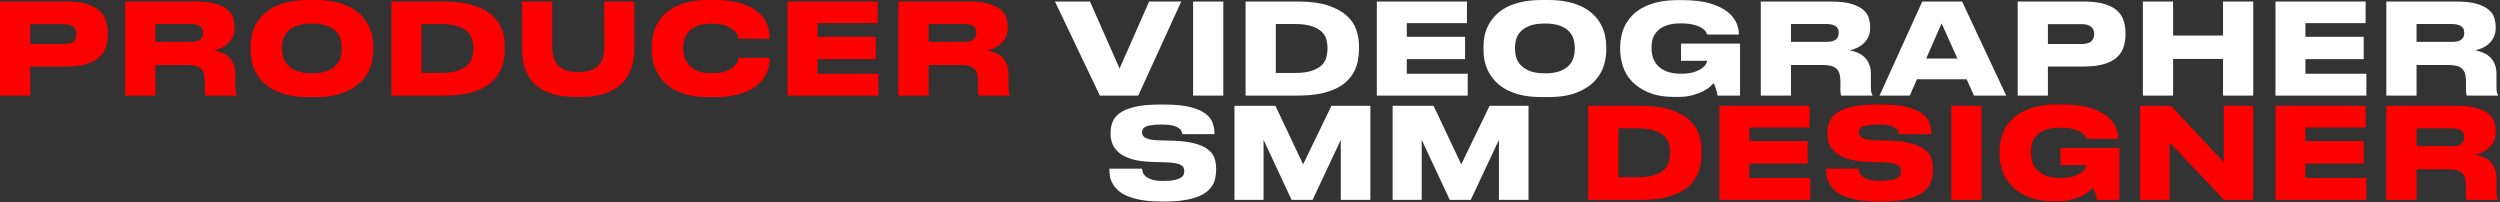 <?xml version="1.0" encoding="UTF-8"?> <svg xmlns="http://www.w3.org/2000/svg" width="791" height="64" viewBox="0 0 791 64" fill="none"><rect x="0" y="0" width="791" height="64" fill="#333333" stroke="none"/><path d="M9.56 21.04V30.24H-3.99351e-06V0.48H20.96C23.52 0.48 25.64 0.733 27.32 1.24C29.027 1.72 30.373 2.4 31.36 3.28C32.373 4.16 33.08 5.213 33.48 6.44C33.907 7.64 34.12 8.973 34.12 10.44V10.92C34.12 12.36 33.907 13.707 33.48 14.96C33.08 16.187 32.373 17.253 31.36 18.16C30.347 19.067 28.987 19.773 27.28 20.28C25.6 20.787 23.493 21.04 20.96 21.04H9.56ZM9.56 13.92H20.16C21.653 13.92 22.693 13.64 23.28 13.08C23.893 12.493 24.2 11.733 24.2 10.8V10.68C24.2 9.8 23.893 9.08 23.28 8.52C22.693 7.933 21.653 7.64 20.16 7.64H9.56V13.92ZM49.169 13.24H60.409C61.183 13.24 61.809 13.173 62.289 13.04C62.796 12.88 63.196 12.667 63.489 12.4C63.783 12.133 63.983 11.827 64.089 11.48C64.196 11.133 64.249 10.773 64.249 10.4V10.32C64.249 9.973 64.196 9.64 64.089 9.32C63.983 8.973 63.783 8.68 63.489 8.44C63.196 8.173 62.796 7.973 62.289 7.84C61.809 7.68 61.183 7.6 60.409 7.6H49.169V13.24ZM67.729 15.92C68.716 16.107 69.623 16.387 70.449 16.76C71.276 17.133 71.983 17.627 72.569 18.24C73.156 18.827 73.609 19.547 73.929 20.4C74.276 21.227 74.449 22.2 74.449 23.32V27.2C74.449 28.133 74.489 28.787 74.569 29.16C74.676 29.533 74.796 29.827 74.929 30.04V30.24H65.049C64.996 30.133 64.943 29.933 64.889 29.64C64.836 29.347 64.809 28.893 64.809 28.28V25.8C64.809 24.84 64.716 24.027 64.529 23.36C64.343 22.693 64.023 22.16 63.569 21.76C63.143 21.333 62.569 21.027 61.849 20.84C61.129 20.653 60.249 20.56 59.209 20.56H49.169V30.24H39.609V0.48H61.689C64.463 0.48 66.676 0.733 68.329 1.24C69.983 1.747 71.236 2.387 72.089 3.16C72.969 3.933 73.543 4.8 73.809 5.76C74.076 6.72 74.209 7.64 74.209 8.52V8.88C74.209 9.867 74.036 10.76 73.689 11.56C73.343 12.333 72.876 13.013 72.289 13.6C71.703 14.187 71.009 14.68 70.209 15.08C69.436 15.453 68.609 15.733 67.729 15.92ZM99.586 0C102.066 0 104.239 0.213 106.106 0.64C107.999 1.067 109.626 1.653 110.986 2.4C112.373 3.147 113.519 4.013 114.426 5C115.333 5.96 116.053 6.987 116.586 8.08C117.146 9.147 117.533 10.253 117.746 11.4C117.986 12.547 118.106 13.64 118.106 14.68V15.88C118.106 17.453 117.839 19.107 117.306 20.84C116.773 22.573 115.813 24.173 114.426 25.64C113.066 27.107 111.186 28.32 108.786 29.28C106.386 30.24 103.319 30.72 99.586 30.72H97.786C95.306 30.72 93.119 30.507 91.226 30.08C89.359 29.627 87.733 29.027 86.346 28.28C84.986 27.507 83.853 26.627 82.946 25.64C82.039 24.653 81.306 23.613 80.746 22.52C80.213 21.4 79.826 20.28 79.586 19.16C79.373 18.013 79.266 16.92 79.266 15.88V14.68C79.266 13.613 79.373 12.52 79.586 11.4C79.826 10.253 80.213 9.147 80.746 8.08C81.306 6.987 82.039 5.96 82.946 5C83.853 4.013 84.986 3.147 86.346 2.4C87.733 1.653 89.359 1.067 91.226 0.64C93.119 0.213 95.306 0 97.786 0H99.586ZM108.146 15C108.146 14.2 108.026 13.36 107.786 12.48C107.546 11.573 107.079 10.747 106.386 10C105.719 9.253 104.759 8.64 103.506 8.16C102.279 7.68 100.679 7.44 98.706 7.44C96.706 7.44 95.093 7.68 93.866 8.16C92.639 8.64 91.679 9.253 90.986 10C90.293 10.747 89.826 11.573 89.586 12.48C89.346 13.36 89.226 14.2 89.226 15V15.52C89.226 16.32 89.346 17.173 89.586 18.08C89.853 18.987 90.333 19.827 91.026 20.6C91.746 21.347 92.719 21.973 93.946 22.48C95.173 22.96 96.759 23.2 98.706 23.2C100.679 23.2 102.279 22.96 103.506 22.48C104.759 21.973 105.719 21.347 106.386 20.6C107.079 19.827 107.546 18.987 107.786 18.08C108.026 17.173 108.146 16.32 108.146 15.52V15ZM123.828 0.48H140.228C144.201 0.48 147.455 0.907 149.988 1.76C152.521 2.613 154.508 3.72 155.948 5.08C157.388 6.413 158.375 7.907 158.908 9.56C159.441 11.213 159.708 12.84 159.708 14.44V15.64C159.708 16.733 159.601 17.853 159.388 19C159.201 20.147 158.841 21.267 158.308 22.36C157.801 23.427 157.081 24.44 156.148 25.4C155.241 26.36 154.068 27.2 152.628 27.92C151.188 28.64 149.455 29.213 147.428 29.64C145.401 30.04 143.015 30.24 140.268 30.24H123.828V0.48ZM133.388 23.08H139.388C141.735 23.08 143.601 22.827 144.988 22.32C146.375 21.813 147.415 21.187 148.108 20.44C148.801 19.667 149.241 18.827 149.428 17.92C149.641 17.013 149.748 16.16 149.748 15.36V15.12C149.748 14.347 149.641 13.52 149.428 12.64C149.241 11.76 148.788 10.947 148.068 10.2C147.375 9.453 146.335 8.84 144.948 8.36C143.588 7.853 141.735 7.6 139.388 7.6H133.388V23.08ZM182.432 30.68C179.792 30.68 177.525 30.44 175.632 29.96C173.765 29.453 172.192 28.787 170.912 27.96C169.632 27.133 168.618 26.187 167.872 25.12C167.125 24.027 166.552 22.907 166.152 21.76C165.752 20.613 165.485 19.467 165.352 18.32C165.245 17.173 165.192 16.107 165.192 15.12V0.48H174.712V15C174.712 15.853 174.805 16.733 174.992 17.64C175.178 18.547 175.552 19.387 176.112 20.16C176.698 20.933 177.525 21.573 178.592 22.08C179.685 22.56 181.125 22.8 182.912 22.8H183.112C184.898 22.8 186.325 22.56 187.392 22.08C188.458 21.573 189.272 20.933 189.832 20.16C190.392 19.387 190.752 18.547 190.912 17.64C191.098 16.733 191.192 15.853 191.192 15V0.48H200.712V15.12C200.712 16.107 200.645 17.173 200.512 18.32C200.378 19.467 200.098 20.627 199.672 21.8C199.245 22.947 198.645 24.053 197.872 25.12C197.098 26.187 196.072 27.133 194.792 27.96C193.538 28.787 191.992 29.453 190.152 29.96C188.312 30.44 186.125 30.68 183.592 30.68H182.432ZM224.139 30.72C221.712 30.72 219.579 30.493 217.739 30.04C215.926 29.587 214.352 28.973 213.019 28.2C211.712 27.427 210.619 26.547 209.739 25.56C208.859 24.547 208.152 23.493 207.619 22.4C207.112 21.28 206.752 20.16 206.539 19.04C206.326 17.92 206.219 16.867 206.219 15.88V14.68C206.219 13.667 206.326 12.613 206.539 11.52C206.752 10.4 207.112 9.293 207.619 8.2C208.152 7.107 208.846 6.067 209.699 5.08C210.579 4.093 211.686 3.227 213.019 2.48C214.352 1.707 215.926 1.107 217.739 0.68C219.579 0.227 221.712 0 224.139 0H225.979C229.499 0 232.392 0.373 234.659 1.12C236.926 1.867 238.712 2.827 240.019 4C241.352 5.173 242.272 6.48 242.779 7.92C243.286 9.333 243.539 10.707 243.539 12.04V12.24H233.699C233.672 12.053 233.566 11.707 233.379 11.2C233.192 10.667 232.792 10.133 232.179 9.6C231.592 9.04 230.739 8.547 229.619 8.12C228.499 7.693 226.979 7.48 225.059 7.48C223.299 7.48 221.846 7.707 220.699 8.16C219.552 8.613 218.646 9.2 217.979 9.92C217.312 10.64 216.846 11.453 216.579 12.36C216.312 13.24 216.179 14.107 216.179 14.96V15.48C216.179 16.28 216.312 17.133 216.579 18.04C216.846 18.947 217.312 19.787 217.979 20.56C218.672 21.307 219.592 21.933 220.739 22.44C221.886 22.92 223.339 23.16 225.099 23.16C227.019 23.16 228.539 22.947 229.659 22.52C230.779 22.093 231.632 21.6 232.219 21.04C232.806 20.48 233.192 19.947 233.379 19.44C233.566 18.907 233.672 18.533 233.699 18.32H243.539V18.56C243.539 19.387 243.432 20.267 243.219 21.2C243.006 22.133 242.646 23.053 242.139 23.96C241.632 24.867 240.939 25.733 240.059 26.56C239.206 27.36 238.126 28.067 236.819 28.68C235.512 29.293 233.966 29.787 232.179 30.16C230.392 30.533 228.326 30.72 225.979 30.72H224.139ZM277.7 0.48V7.32H258.66V11.64H277.1V18.72H258.66V23.32H277.94V30.24H249.18V0.48H277.7ZM293.818 13.24H305.058C305.831 13.24 306.458 13.173 306.938 13.04C307.444 12.88 307.844 12.667 308.138 12.4C308.431 12.133 308.631 11.827 308.738 11.48C308.844 11.133 308.898 10.773 308.898 10.4V10.32C308.898 9.973 308.844 9.64 308.738 9.32C308.631 8.973 308.431 8.68 308.138 8.44C307.844 8.173 307.444 7.973 306.938 7.84C306.458 7.68 305.831 7.6 305.058 7.6H293.818V13.24ZM312.378 15.92C313.364 16.107 314.271 16.387 315.098 16.76C315.924 17.133 316.631 17.627 317.218 18.24C317.804 18.827 318.258 19.547 318.578 20.4C318.924 21.227 319.098 22.2 319.098 23.32V27.2C319.098 28.133 319.138 28.787 319.218 29.16C319.324 29.533 319.444 29.827 319.578 30.04V30.24H309.698C309.644 30.133 309.591 29.933 309.538 29.64C309.484 29.347 309.458 28.893 309.458 28.28V25.8C309.458 24.84 309.364 24.027 309.178 23.36C308.991 22.693 308.671 22.16 308.218 21.76C307.791 21.333 307.218 21.027 306.498 20.84C305.778 20.653 304.898 20.56 303.858 20.56H293.818V30.24H284.258V0.48H306.338C309.111 0.48 311.324 0.733 312.978 1.24C314.631 1.747 315.884 2.387 316.738 3.16C317.618 3.933 318.191 4.8 318.458 5.76C318.724 6.72 318.858 7.64 318.858 8.52V8.88C318.858 9.867 318.684 10.76 318.338 11.56C317.991 12.333 317.524 13.013 316.938 13.6C316.351 14.187 315.658 14.68 314.858 15.08C314.084 15.453 313.258 15.733 312.378 15.92ZM502.5 33.48H518.9C522.873 33.48 526.127 33.907 528.66 34.76C531.193 35.613 533.18 36.72 534.62 38.08C536.06 39.413 537.047 40.907 537.58 42.56C538.113 44.213 538.38 45.84 538.38 47.44V48.64C538.38 49.733 538.273 50.853 538.06 52C537.873 53.147 537.513 54.267 536.98 55.36C536.473 56.427 535.753 57.44 534.82 58.4C533.913 59.36 532.74 60.2 531.3 60.92C529.86 61.64 528.127 62.213 526.1 62.64C524.073 63.04 521.687 63.24 518.94 63.24H502.5V33.48ZM512.06 56.08H518.06C520.407 56.08 522.273 55.827 523.66 55.32C525.047 54.813 526.087 54.187 526.78 53.44C527.473 52.667 527.913 51.827 528.1 50.92C528.313 50.013 528.42 49.16 528.42 48.36V48.12C528.42 47.347 528.313 46.52 528.1 45.64C527.913 44.76 527.46 43.947 526.74 43.2C526.047 42.453 525.007 41.84 523.62 41.36C522.26 40.853 520.407 40.6 518.06 40.6H512.06V56.08ZM572.543 33.48V40.32H553.503V44.64H571.943V51.72H553.503V56.32H572.783V63.24H544.023V33.48H572.543ZM594.342 63.76C591.862 63.76 589.728 63.6 587.942 63.28C586.155 62.96 584.648 62.533 583.422 62C582.195 61.467 581.208 60.853 580.462 60.16C579.742 59.467 579.182 58.747 578.782 58C578.382 57.253 578.115 56.52 577.982 55.8C577.875 55.053 577.822 54.36 577.822 53.72V53.36H588.142C588.168 53.68 588.248 54.067 588.382 54.52C588.515 54.947 588.795 55.36 589.222 55.76C589.675 56.16 590.328 56.507 591.182 56.8C592.035 57.093 593.208 57.24 594.702 57.24H594.942C596.382 57.24 597.528 57.147 598.382 56.96C599.262 56.773 599.928 56.533 600.382 56.24C600.862 55.947 601.168 55.613 601.302 55.24C601.435 54.867 601.502 54.493 601.502 54.12C601.502 53.72 601.422 53.36 601.262 53.04C601.128 52.72 600.848 52.44 600.422 52.2C599.995 51.96 599.395 51.773 598.622 51.64C597.875 51.48 596.888 51.387 595.662 51.36L591.582 51.24C588.968 51.16 586.795 50.88 585.062 50.4C583.355 49.893 581.995 49.24 580.982 48.44C579.968 47.613 579.248 46.68 578.822 45.64C578.395 44.6 578.182 43.507 578.182 42.36V42C578.182 40.773 578.395 39.627 578.822 38.56C579.248 37.467 580.035 36.52 581.182 35.72C582.355 34.893 583.942 34.253 585.942 33.8C587.968 33.32 590.568 33.08 593.742 33.08H595.262C598.702 33.08 601.462 33.36 603.542 33.92C605.622 34.453 607.208 35.16 608.302 36.04C609.422 36.92 610.155 37.893 610.502 38.96C610.875 40.027 611.062 41.08 611.062 42.12V42.44H600.902C600.848 42.12 600.742 41.787 600.582 41.44C600.422 41.093 600.115 40.773 599.662 40.48C599.235 40.16 598.622 39.907 597.822 39.72C597.022 39.507 595.955 39.4 594.622 39.4H594.262C592.982 39.4 591.942 39.467 591.142 39.6C590.368 39.707 589.755 39.867 589.302 40.08C588.848 40.293 588.542 40.547 588.382 40.84C588.222 41.133 588.142 41.467 588.142 41.84C588.142 42.187 588.208 42.507 588.342 42.8C588.502 43.093 588.782 43.36 589.182 43.6C589.608 43.813 590.182 44 590.902 44.16C591.622 44.293 592.542 44.373 593.662 44.4L597.862 44.52C600.635 44.6 602.902 44.88 604.662 45.36C606.448 45.813 607.848 46.427 608.862 47.2C609.902 47.947 610.608 48.84 610.982 49.88C611.382 50.92 611.582 52.08 611.582 53.36V53.84C611.582 54.613 611.502 55.4 611.342 56.2C611.208 56.973 610.928 57.733 610.502 58.48C610.102 59.2 609.528 59.88 608.782 60.52C608.035 61.16 607.062 61.72 605.862 62.2C604.662 62.68 603.208 63.053 601.502 63.32C599.795 63.613 597.768 63.76 595.422 63.76H594.342ZM626.943 63.24H617.383V33.48H626.943V63.24ZM650.104 63.68C646.744 63.68 643.944 63.213 641.704 62.28C639.491 61.347 637.704 60.16 636.344 58.72C635.011 57.28 634.064 55.68 633.504 53.92C632.944 52.133 632.664 50.4 632.664 48.72V47.76C632.664 46.693 632.784 45.587 633.024 44.44C633.264 43.293 633.651 42.173 634.184 41.08C634.744 39.987 635.478 38.96 636.384 38C637.291 37.013 638.424 36.16 639.784 35.44C641.144 34.693 642.744 34.107 644.584 33.68C646.424 33.253 648.544 33.04 650.944 33.04H652.304C655.878 33.04 658.811 33.387 661.104 34.08C663.424 34.773 665.251 35.653 666.584 36.72C667.944 37.787 668.891 38.947 669.424 40.2C669.958 41.453 670.224 42.653 670.224 43.8V43.92H660.264C660.184 43.733 660.024 43.453 659.784 43.08C659.571 42.68 659.158 42.28 658.544 41.88C657.931 41.48 657.078 41.133 655.984 40.84C654.891 40.547 653.451 40.4 651.664 40.4C649.904 40.4 648.438 40.627 647.264 41.08C646.091 41.507 645.158 42.08 644.464 42.8C643.771 43.493 643.278 44.293 642.984 45.2C642.718 46.107 642.584 47.027 642.584 47.96V48.44C642.584 49.347 642.731 50.267 643.024 51.2C643.344 52.133 643.851 52.987 644.544 53.76C645.264 54.507 646.211 55.12 647.384 55.6C648.584 56.08 650.064 56.32 651.824 56.32C653.504 56.32 654.878 56.16 655.944 55.84C657.011 55.493 657.851 55.093 658.464 54.64C659.104 54.187 659.544 53.733 659.784 53.28C660.024 52.827 660.171 52.48 660.224 52.24H651.904V46.8H670.584V63.24H663.464C663.438 62.973 663.384 62.667 663.304 62.32C663.224 61.973 663.118 61.613 662.984 61.24C662.878 60.867 662.758 60.507 662.624 60.16C662.491 59.813 662.371 59.52 662.264 59.28C662.051 59.52 661.678 59.893 661.144 60.4C660.611 60.88 659.878 61.36 658.944 61.84C658.038 62.32 656.904 62.747 655.544 63.12C654.211 63.493 652.624 63.68 650.784 63.68H650.104ZM686.468 45.08V63.24H677.148V33.48H686.908L703.628 51.32V33.48H712.908V63.24H703.668L686.468 45.08ZM748.481 33.48V40.32H729.441V44.64H747.881V51.72H729.441V56.32H748.721V63.24H719.961V33.48H748.481ZM764.599 46.24H775.839C776.612 46.24 777.239 46.173 777.719 46.04C778.226 45.88 778.626 45.667 778.919 45.4C779.212 45.133 779.412 44.827 779.519 44.48C779.626 44.133 779.679 43.773 779.679 43.4V43.32C779.679 42.973 779.626 42.64 779.519 42.32C779.412 41.973 779.212 41.68 778.919 41.44C778.626 41.173 778.226 40.973 777.719 40.84C777.239 40.68 776.612 40.6 775.839 40.6H764.599V46.24ZM783.159 48.92C784.146 49.107 785.052 49.387 785.879 49.76C786.706 50.133 787.412 50.627 787.999 51.24C788.586 51.827 789.039 52.547 789.359 53.4C789.706 54.227 789.879 55.2 789.879 56.32V60.2C789.879 61.133 789.919 61.787 789.999 62.16C790.106 62.533 790.226 62.827 790.359 63.04V63.24H780.479C780.426 63.133 780.372 62.933 780.319 62.64C780.266 62.347 780.239 61.893 780.239 61.28V58.8C780.239 57.84 780.146 57.027 779.959 56.36C779.772 55.693 779.452 55.16 778.999 54.76C778.572 54.333 777.999 54.027 777.279 53.84C776.559 53.653 775.679 53.56 774.639 53.56H764.599V63.24H755.039V33.48H777.119C779.892 33.48 782.106 33.733 783.759 34.24C785.412 34.747 786.666 35.387 787.519 36.16C788.399 36.933 788.972 37.8 789.239 38.76C789.506 39.72 789.639 40.64 789.639 41.52V41.88C789.639 42.867 789.466 43.76 789.119 44.56C788.772 45.333 788.306 46.013 787.719 46.6C787.132 47.187 786.439 47.68 785.639 48.08C784.866 48.453 784.039 48.733 783.159 48.92Z" fill="#FF0000"></path><path d="M347.99 30.24L333.79 0.48H344.87L354.23 21.68L363.59 0.48H373.75L360.15 30.24H347.99ZM387.06 30.24H377.5V0.48H387.06V30.24ZM394.102 0.48H410.502C414.475 0.48 417.728 0.907 420.262 1.76C422.795 2.613 424.782 3.72 426.222 5.08C427.662 6.413 428.648 7.907 429.182 9.56C429.715 11.213 429.982 12.84 429.982 14.44V15.64C429.982 16.733 429.875 17.853 429.662 19C429.475 20.147 429.115 21.267 428.582 22.36C428.075 23.427 427.355 24.44 426.422 25.4C425.515 26.36 424.342 27.2 422.902 27.92C421.462 28.64 419.728 29.213 417.702 29.64C415.675 30.04 413.288 30.24 410.542 30.24H394.102V0.48ZM403.662 23.08H409.662C412.008 23.08 413.875 22.827 415.262 22.32C416.648 21.813 417.688 21.187 418.382 20.44C419.075 19.667 419.515 18.827 419.702 17.92C419.915 17.013 420.022 16.16 420.022 15.36V15.12C420.022 14.347 419.915 13.52 419.702 12.64C419.515 11.76 419.062 10.947 418.342 10.2C417.648 9.453 416.608 8.84 415.222 8.36C413.862 7.853 412.008 7.6 409.662 7.6H403.662V23.08ZM464.145 0.48V7.32H445.105V11.64H463.545V18.72H445.105V23.32H464.385V30.24H435.625V0.48H464.145ZM489.703 0C492.183 0 494.356 0.213 496.223 0.64C498.116 1.067 499.743 1.653 501.103 2.4C502.49 3.147 503.636 4.013 504.543 5C505.45 5.96 506.17 6.987 506.703 8.08C507.263 9.147 507.65 10.253 507.863 11.4C508.103 12.547 508.223 13.64 508.223 14.68V15.88C508.223 17.453 507.956 19.107 507.423 20.84C506.89 22.573 505.93 24.173 504.543 25.64C503.183 27.107 501.303 28.32 498.903 29.28C496.503 30.24 493.436 30.72 489.703 30.72H487.903C485.423 30.72 483.236 30.507 481.343 30.08C479.476 29.627 477.85 29.027 476.463 28.28C475.103 27.507 473.97 26.627 473.063 25.64C472.156 24.653 471.423 23.613 470.863 22.52C470.33 21.4 469.943 20.28 469.703 19.16C469.49 18.013 469.383 16.92 469.383 15.88V14.68C469.383 13.613 469.49 12.52 469.703 11.4C469.943 10.253 470.33 9.147 470.863 8.08C471.423 6.987 472.156 5.96 473.063 5C473.97 4.013 475.103 3.147 476.463 2.4C477.85 1.653 479.476 1.067 481.343 0.64C483.236 0.213 485.423 0 487.903 0H489.703ZM498.263 15C498.263 14.2 498.143 13.36 497.903 12.48C497.663 11.573 497.196 10.747 496.503 10C495.836 9.253 494.876 8.64 493.623 8.16C492.396 7.68 490.796 7.44 488.823 7.44C486.823 7.44 485.21 7.68 483.983 8.16C482.756 8.64 481.796 9.253 481.103 10C480.41 10.747 479.943 11.573 479.703 12.48C479.463 13.36 479.343 14.2 479.343 15V15.52C479.343 16.32 479.463 17.173 479.703 18.08C479.97 18.987 480.45 19.827 481.143 20.6C481.863 21.347 482.836 21.973 484.063 22.48C485.29 22.96 486.876 23.2 488.823 23.2C490.796 23.2 492.396 22.96 493.623 22.48C494.876 21.973 495.836 21.347 496.503 20.6C497.196 19.827 497.663 18.987 497.903 18.08C498.143 17.173 498.263 16.32 498.263 15.52V15ZM530.065 30.68C526.705 30.68 523.905 30.213 521.665 29.28C519.452 28.347 517.665 27.16 516.305 25.72C514.972 24.28 514.025 22.68 513.465 20.92C512.905 19.133 512.625 17.4 512.625 15.72V14.76C512.625 13.693 512.745 12.587 512.985 11.44C513.225 10.293 513.612 9.173 514.145 8.08C514.705 6.987 515.439 5.96 516.345 5C517.252 4.013 518.385 3.16 519.745 2.44C521.105 1.693 522.705 1.107 524.545 0.68C526.385 0.253 528.505 0.04 530.905 0.04H532.265C535.839 0.04 538.772 0.387 541.065 1.08C543.385 1.773 545.212 2.653 546.545 3.72C547.905 4.787 548.852 5.947 549.385 7.2C549.919 8.453 550.185 9.653 550.185 10.8V10.92H540.225C540.145 10.733 539.985 10.453 539.745 10.08C539.532 9.68 539.119 9.28 538.505 8.88C537.892 8.48 537.039 8.133 535.945 7.84C534.852 7.547 533.412 7.4 531.625 7.4C529.865 7.4 528.399 7.627 527.225 8.08C526.052 8.507 525.119 9.08 524.425 9.8C523.732 10.493 523.239 11.293 522.945 12.2C522.679 13.107 522.545 14.027 522.545 14.96V15.44C522.545 16.347 522.692 17.267 522.985 18.2C523.305 19.133 523.812 19.987 524.505 20.76C525.225 21.507 526.172 22.12 527.345 22.6C528.545 23.08 530.025 23.32 531.785 23.32C533.465 23.32 534.839 23.16 535.905 22.84C536.972 22.493 537.812 22.093 538.425 21.64C539.065 21.187 539.505 20.733 539.745 20.28C539.985 19.827 540.132 19.48 540.185 19.24H531.865V13.8H550.545V30.24H543.425C543.399 29.973 543.345 29.667 543.265 29.32C543.185 28.973 543.079 28.613 542.945 28.24C542.839 27.867 542.719 27.507 542.585 27.16C542.452 26.813 542.332 26.52 542.225 26.28C542.012 26.52 541.639 26.893 541.105 27.4C540.572 27.88 539.839 28.36 538.905 28.84C537.999 29.32 536.865 29.747 535.505 30.12C534.172 30.493 532.585 30.68 530.745 30.68H530.065ZM566.669 13.24H577.909C578.683 13.24 579.309 13.173 579.789 13.04C580.296 12.88 580.696 12.667 580.989 12.4C581.283 12.133 581.483 11.827 581.589 11.48C581.696 11.133 581.749 10.773 581.749 10.4V10.32C581.749 9.973 581.696 9.64 581.589 9.32C581.483 8.973 581.283 8.68 580.989 8.44C580.696 8.173 580.296 7.973 579.789 7.84C579.309 7.68 578.683 7.6 577.909 7.6H566.669V13.24ZM585.229 15.92C586.216 16.107 587.123 16.387 587.949 16.76C588.776 17.133 589.483 17.627 590.069 18.24C590.656 18.827 591.109 19.547 591.429 20.4C591.776 21.227 591.949 22.2 591.949 23.32V27.2C591.949 28.133 591.989 28.787 592.069 29.16C592.176 29.533 592.296 29.827 592.429 30.04V30.24H582.549C582.496 30.133 582.443 29.933 582.389 29.64C582.336 29.347 582.309 28.893 582.309 28.28V25.8C582.309 24.84 582.216 24.027 582.029 23.36C581.843 22.693 581.523 22.16 581.069 21.76C580.643 21.333 580.069 21.027 579.349 20.84C578.629 20.653 577.749 20.56 576.709 20.56H566.669V30.24H557.109V0.48H579.189C581.963 0.48 584.176 0.733 585.829 1.24C587.483 1.747 588.736 2.387 589.589 3.16C590.469 3.933 591.043 4.8 591.309 5.76C591.576 6.72 591.709 7.64 591.709 8.52V8.88C591.709 9.867 591.536 10.76 591.189 11.56C590.843 12.333 590.376 13.013 589.789 13.6C589.203 14.187 588.509 14.68 587.709 15.08C586.936 15.453 586.109 15.733 585.229 15.92ZM614.326 7.4L609.446 18.52H619.326L614.326 7.4ZM622.246 25.08H606.526L604.246 30.24H594.686L608.206 0.48H620.806L634.766 30.24H624.566L622.246 25.08ZM647.958 21.04V30.24H638.398V0.48H659.358C661.918 0.48 664.038 0.733 665.718 1.24C667.425 1.72 668.772 2.4 669.758 3.28C670.772 4.16 671.478 5.213 671.878 6.44C672.305 7.64 672.518 8.973 672.518 10.44V10.92C672.518 12.36 672.305 13.707 671.878 14.96C671.478 16.187 670.772 17.253 669.758 18.16C668.745 19.067 667.385 19.773 665.678 20.28C663.998 20.787 661.892 21.04 659.358 21.04H647.958ZM647.958 13.92H658.558C660.052 13.92 661.092 13.64 661.678 13.08C662.292 12.493 662.598 11.733 662.598 10.8V10.68C662.598 9.8 662.292 9.08 661.678 8.52C661.092 7.933 660.052 7.64 658.558 7.64H647.958V13.92ZM678.008 0.48H687.568V11.24H703.368V0.48H712.928V30.24H703.368V18.64H687.568V30.24H678.008V0.48ZM748.481 0.48V7.32H729.441V11.64H747.881V18.72H729.441V23.32H748.721V30.24H719.961V0.48H748.481ZM764.599 13.24H775.839C776.612 13.24 777.239 13.173 777.719 13.04C778.226 12.88 778.626 12.667 778.919 12.4C779.212 12.133 779.412 11.827 779.519 11.48C779.626 11.133 779.679 10.773 779.679 10.4V10.32C779.679 9.973 779.626 9.64 779.519 9.32C779.412 8.973 779.212 8.68 778.919 8.44C778.626 8.173 778.226 7.973 777.719 7.84C777.239 7.68 776.612 7.6 775.839 7.6H764.599V13.24ZM783.159 15.92C784.146 16.107 785.052 16.387 785.879 16.76C786.706 17.133 787.412 17.627 787.999 18.24C788.586 18.827 789.039 19.547 789.359 20.4C789.706 21.227 789.879 22.2 789.879 23.32V27.2C789.879 28.133 789.919 28.787 789.999 29.16C790.106 29.533 790.226 29.827 790.359 30.04V30.24H780.479C780.426 30.133 780.372 29.933 780.319 29.64C780.266 29.347 780.239 28.893 780.239 28.28V25.8C780.239 24.84 780.146 24.027 779.959 23.36C779.772 22.693 779.452 22.16 778.999 21.76C778.572 21.333 777.999 21.027 777.279 20.84C776.559 20.653 775.679 20.56 774.639 20.56H764.599V30.24H755.039V0.48H777.119C779.892 0.48 782.106 0.733 783.759 1.24C785.412 1.747 786.666 2.387 787.519 3.16C788.399 3.933 788.972 4.8 789.239 5.76C789.506 6.72 789.639 7.64 789.639 8.52V8.88C789.639 9.867 789.466 10.76 789.119 11.56C788.772 12.333 788.306 13.013 787.719 13.6C787.132 14.187 786.439 14.68 785.639 15.08C784.866 15.453 784.039 15.733 783.159 15.92ZM367.545 63.76C365.065 63.76 362.931 63.6 361.145 63.28C359.358 62.96 357.851 62.533 356.625 62C355.398 61.467 354.411 60.853 353.665 60.16C352.945 59.467 352.385 58.747 351.985 58C351.585 57.253 351.318 56.52 351.185 55.8C351.078 55.053 351.025 54.36 351.025 53.72V53.36H361.345C361.371 53.68 361.451 54.067 361.585 54.52C361.718 54.947 361.998 55.36 362.425 55.76C362.878 56.16 363.531 56.507 364.385 56.8C365.238 57.093 366.411 57.24 367.905 57.24H368.145C369.585 57.24 370.731 57.147 371.585 56.96C372.465 56.773 373.131 56.533 373.585 56.24C374.065 55.947 374.371 55.613 374.505 55.24C374.638 54.867 374.705 54.493 374.705 54.12C374.705 53.72 374.625 53.36 374.465 53.04C374.331 52.72 374.051 52.44 373.625 52.2C373.198 51.96 372.598 51.773 371.825 51.64C371.078 51.48 370.091 51.387 368.865 51.36L364.785 51.24C362.171 51.16 359.998 50.88 358.265 50.4C356.558 49.893 355.198 49.24 354.185 48.44C353.171 47.613 352.451 46.68 352.025 45.64C351.598 44.6 351.385 43.507 351.385 42.36V42C351.385 40.773 351.598 39.627 352.025 38.56C352.451 37.467 353.238 36.52 354.385 35.72C355.558 34.893 357.145 34.253 359.145 33.8C361.171 33.32 363.771 33.08 366.945 33.08H368.465C371.905 33.08 374.665 33.36 376.745 33.92C378.825 34.453 380.411 35.16 381.505 36.04C382.625 36.92 383.358 37.893 383.705 38.96C384.078 40.027 384.265 41.08 384.265 42.12V42.44H374.105C374.051 42.12 373.945 41.787 373.785 41.44C373.625 41.093 373.318 40.773 372.865 40.48C372.438 40.16 371.825 39.907 371.025 39.72C370.225 39.507 369.158 39.4 367.825 39.4H367.465C366.185 39.4 365.145 39.467 364.345 39.6C363.571 39.707 362.958 39.867 362.505 40.08C362.051 40.293 361.745 40.547 361.585 40.84C361.425 41.133 361.345 41.467 361.345 41.84C361.345 42.187 361.411 42.507 361.545 42.8C361.705 43.093 361.985 43.36 362.385 43.6C362.811 43.813 363.385 44 364.105 44.16C364.825 44.293 365.745 44.373 366.865 44.4L371.065 44.52C373.838 44.6 376.105 44.88 377.865 45.36C379.651 45.813 381.051 46.427 382.065 47.2C383.105 47.947 383.811 48.84 384.185 49.88C384.585 50.92 384.785 52.08 384.785 53.36V53.84C384.785 54.613 384.705 55.4 384.545 56.2C384.411 56.973 384.131 57.733 383.705 58.48C383.305 59.2 382.731 59.88 381.985 60.52C381.238 61.16 380.265 61.72 379.065 62.2C377.865 62.68 376.411 63.053 374.705 63.32C372.998 63.613 370.971 63.76 368.625 63.76H367.545ZM390.586 33.48H403.546L412.306 52L421.266 33.48H433.586V63.24H424.226V44.24L415.306 63.24H408.666L399.786 44.24V63.24H390.586V33.48ZM440.625 33.48H453.585L462.345 52L471.305 33.48H483.625V63.24H474.265V44.24L465.345 63.24H458.705L449.825 44.24V63.24H440.625V33.48Z" fill="white"></path></svg> 